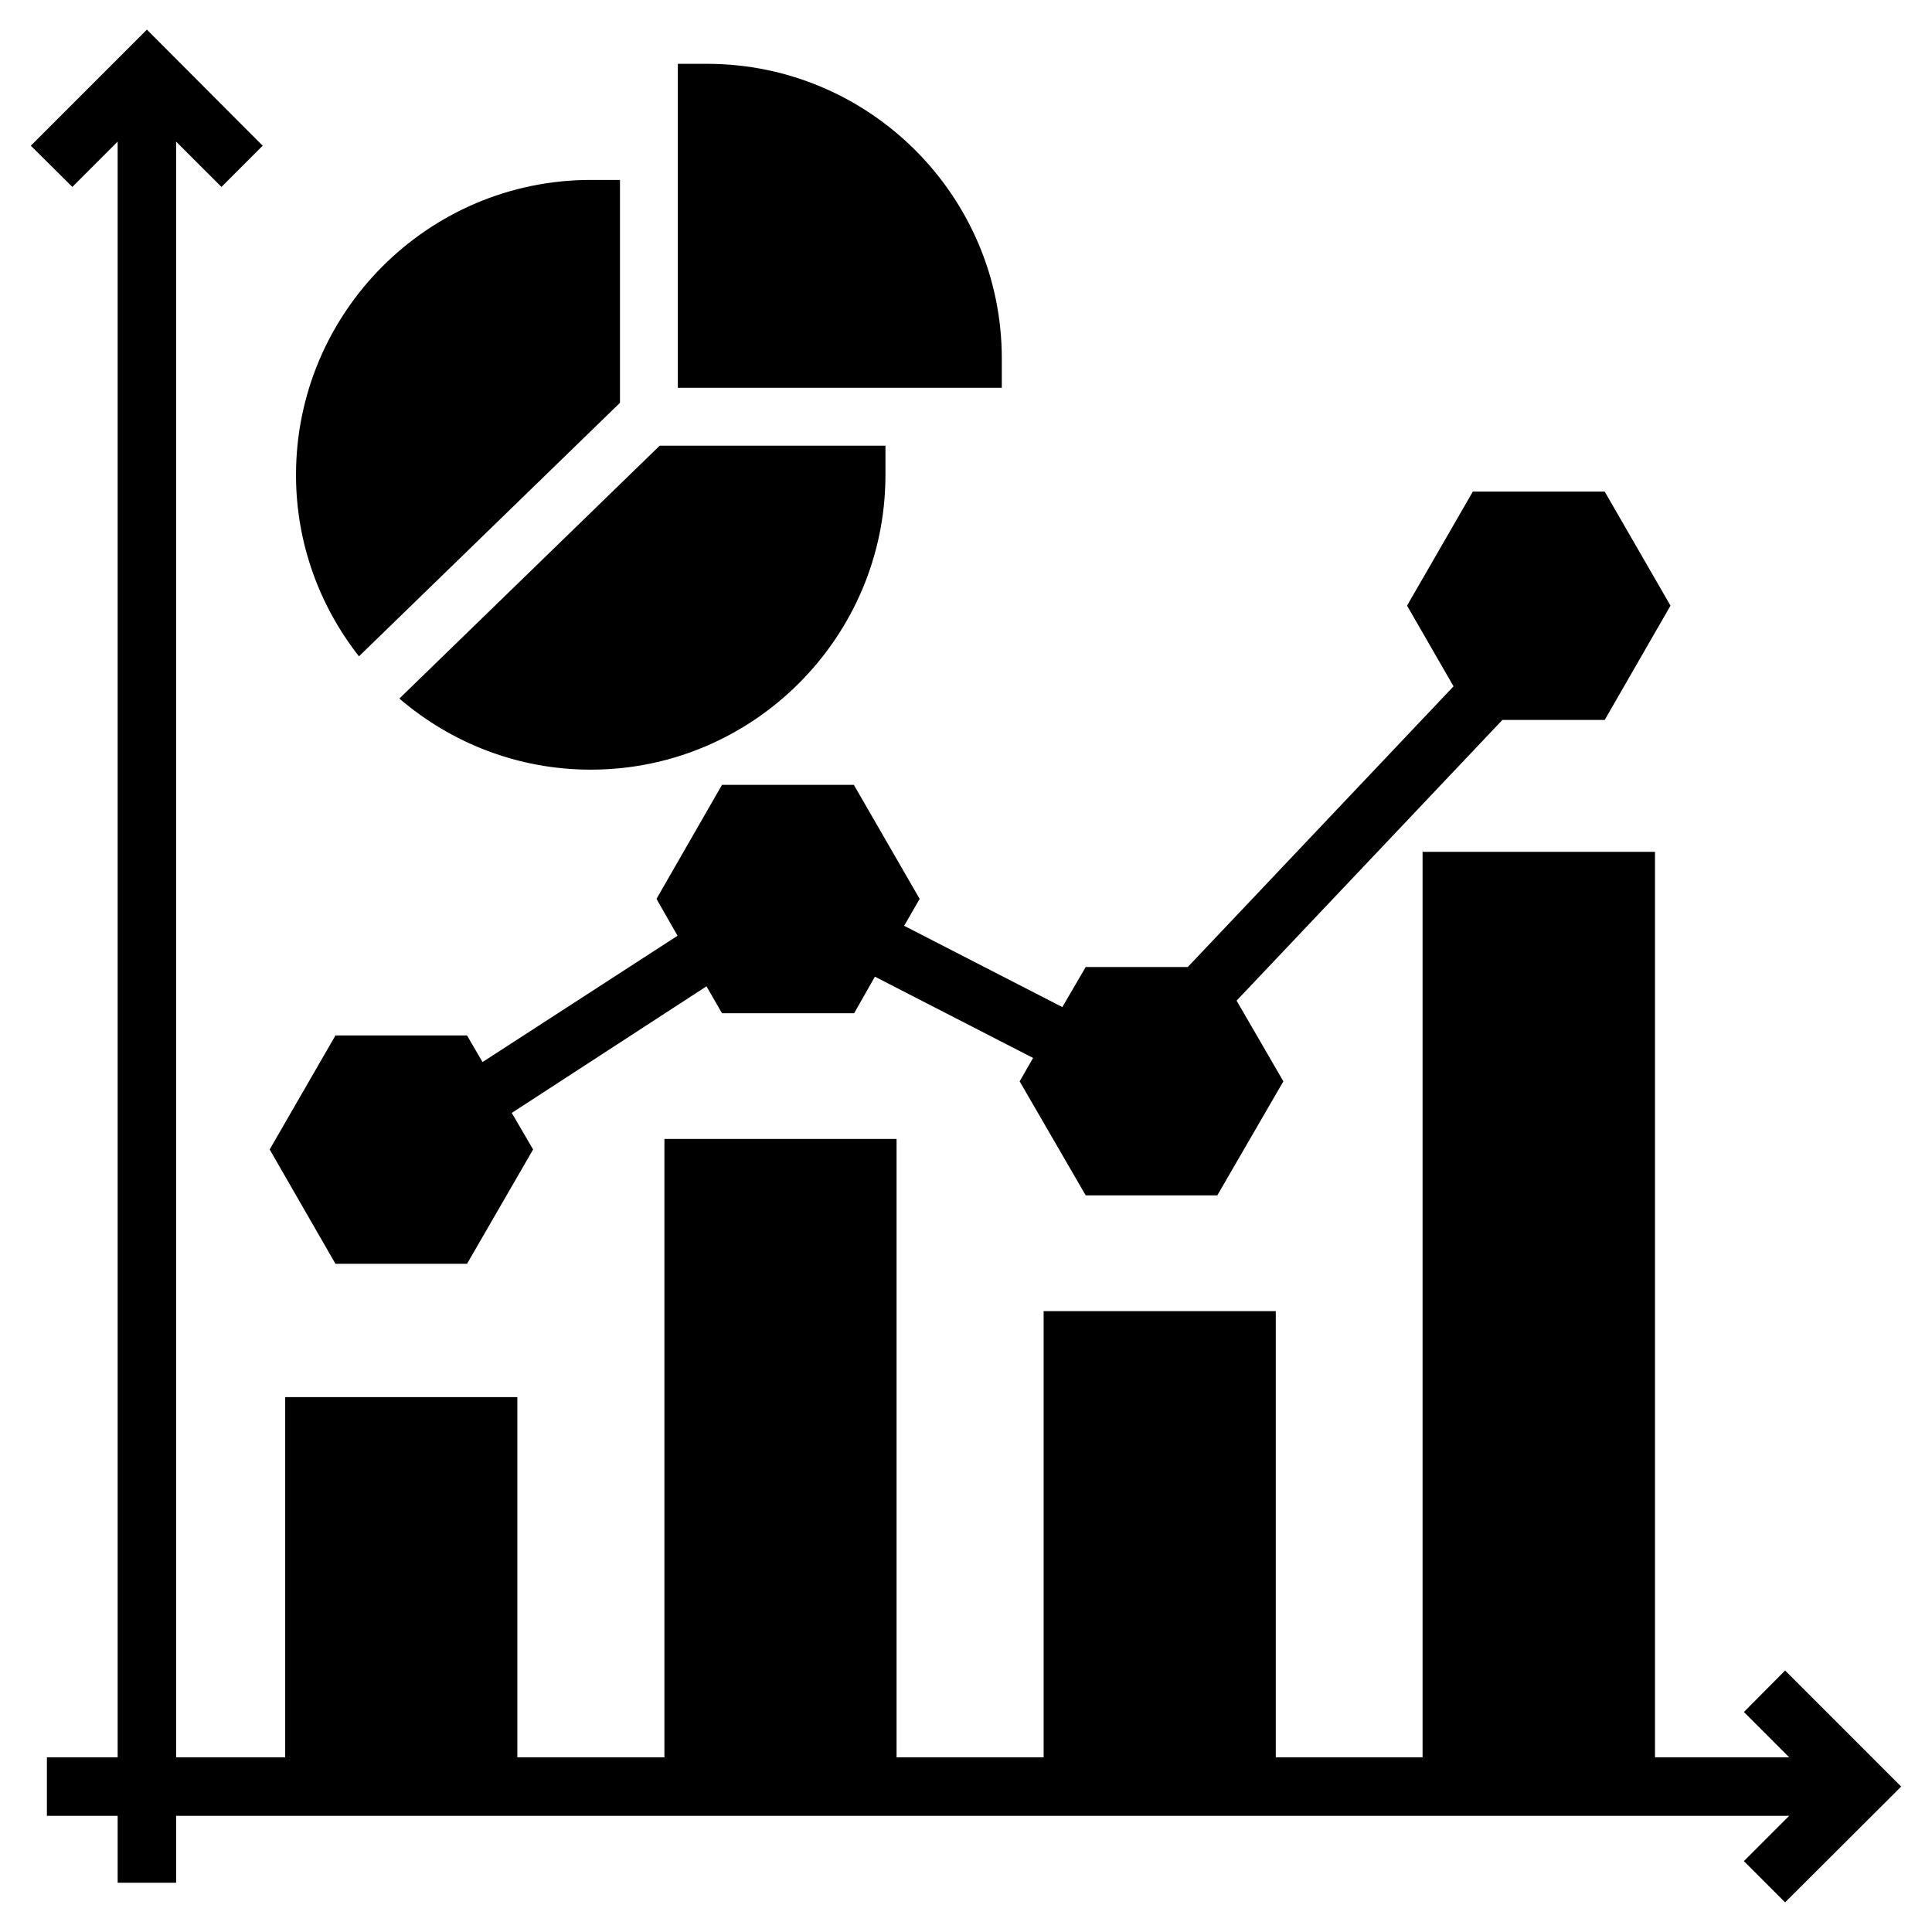 <?xml version="1.0" encoding="UTF-8"?>
<!-- Uploaded to: ICON Repo, www.iconrepo.com, Generator: ICON Repo Mixer Tools -->
<svg fill="#000000" width="800px" height="800px" version="1.1" viewBox="144 144 512 512" xmlns="http://www.w3.org/2000/svg">
 <g>
  <path d="m647.83 617.46-30.762 30.684-10.922-10.926 12.008-12.012h-427.48v17.746h-15.496v-17.746h-18.75v-15.496h18.75v-428.18l-12.008 12.008-11.004-10.926 30.762-30.758 30.684 30.758-10.926 10.926-12.012-12.008v428.18h28.902v-95.461h61.523v95.461h38.977v-163.88h61.523v163.88h38.973v-118.24h61.523v118.24h38.898v-239.97h61.598v239.97h35.566l-12.008-12.012 10.922-11z"/>
  <path d="m232.9 478.92-17.434-30.297 17.434-30.219h34.867l4.109 7.051 51.68-33.473-5.578-9.766 17.355-30.219h34.945l17.438 30.219-4.109 7.129 41.922 21.543 6.195-10.617h27.043l70.434-74.387-12.32-21.383 17.434-30.219h34.949l17.434 30.219-17.434 30.297h-27.121l-70.434 74.383 12.398 21.387-17.512 30.219h-34.871l-17.508-30.219 3.562-6.199-41.918-21.539-5.504 9.684h-35.023l-4.106-7.129-51.605 33.551 5.656 9.688-17.512 30.297z"/>
  <path d="m409.49 239.02v7.75h-85.855v-85.855h7.75c43.004 0 78.105 35.023 78.105 78.105z"/>
  <path d="m308.3 250.75v-59.066h-7.75c-43.082 0-78.105 35.102-78.105 78.184 0 18.117 6.269 34.789 16.684 48.066z"/>
  <path d="m318.83 262.11-68.996 67.016c13.66 11.711 31.355 18.84 50.715 18.84 43.082 0 78.105-35.102 78.105-78.105v-7.75z"/>
 </g>
</svg>